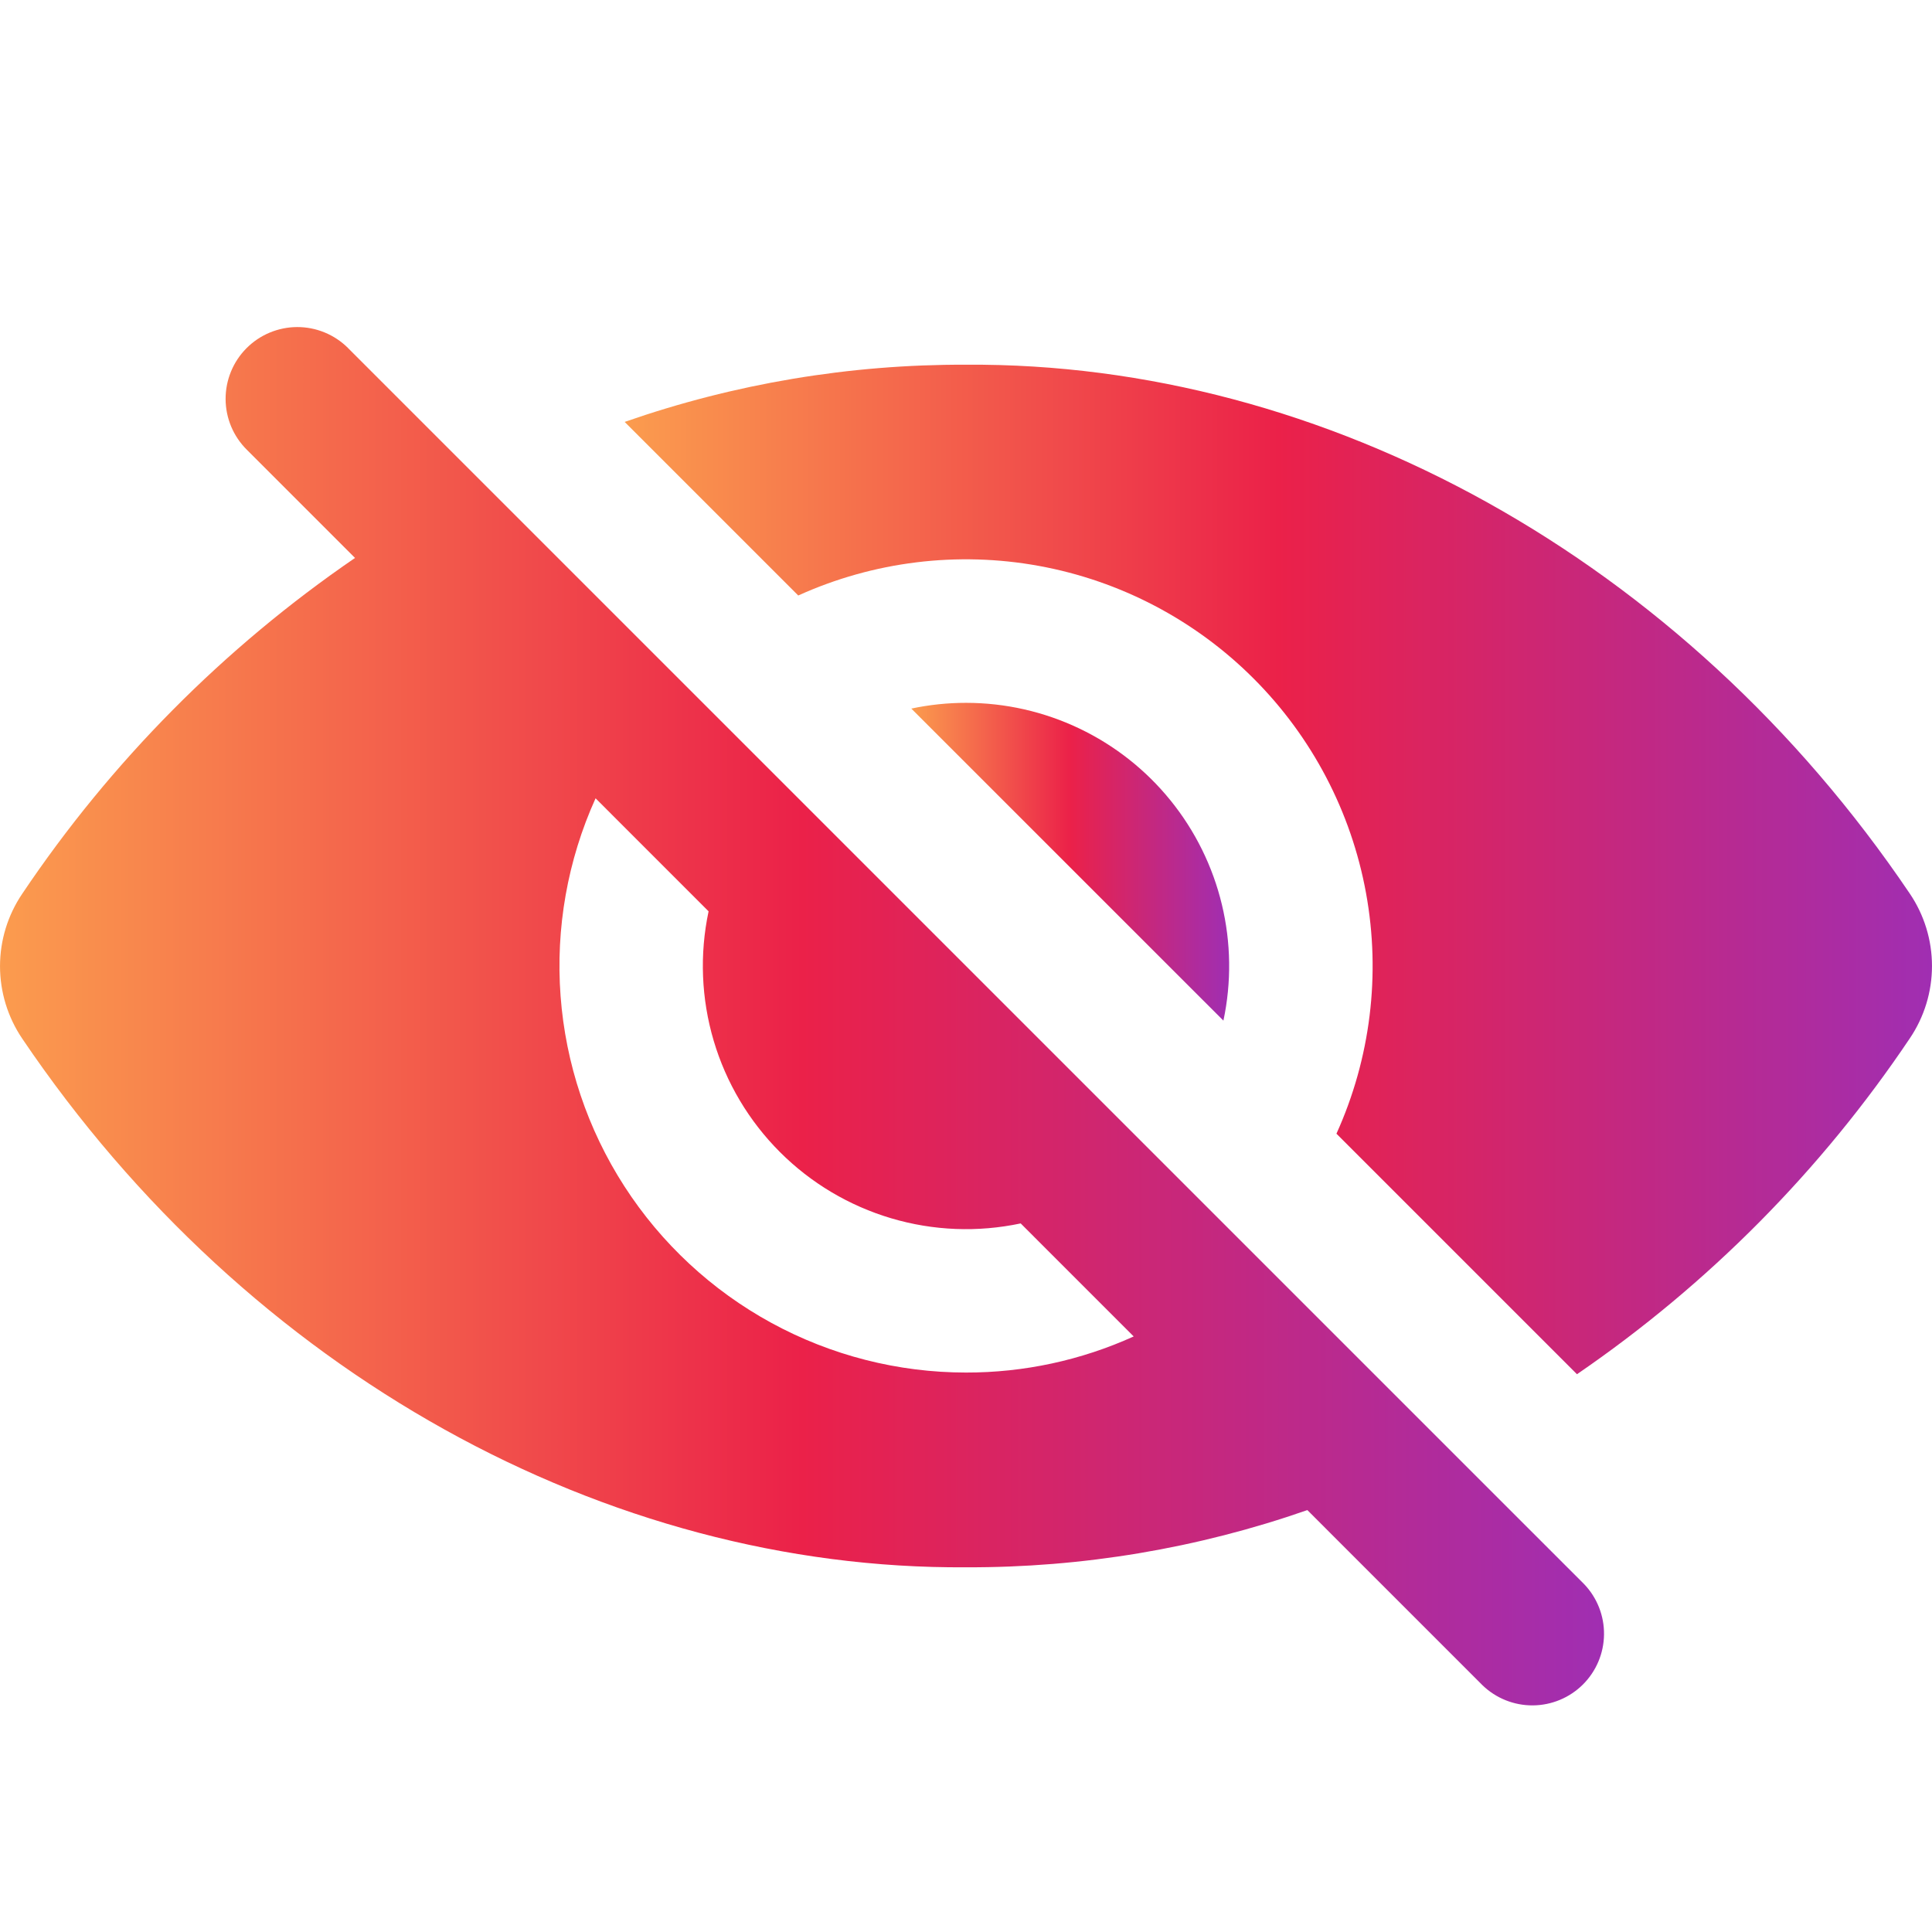 <svg width="105" height="105" viewBox="0 0 105 105" fill="none" xmlns="http://www.w3.org/2000/svg">
<path d="M86.076 86.076L18.921 18.923L18.907 18.906C18.543 18.546 18.112 18.26 17.638 18.066C17.164 17.872 16.657 17.773 16.145 17.775C15.633 17.777 15.126 17.881 14.654 18.078C14.181 18.276 13.753 18.565 13.392 18.929C13.031 19.292 12.746 19.723 12.552 20.197C12.358 20.671 12.259 21.179 12.261 21.691C12.265 22.725 12.68 23.715 13.415 24.443L19.294 30.323C12.164 35.206 6.026 41.4 1.208 48.575C0.422 49.736 0.001 51.107 0.001 52.51C0.001 53.913 0.422 55.284 1.208 56.446C13.507 74.648 33.004 85.313 52.5 85.179C58.816 85.202 65.089 84.151 71.052 82.07L80.569 91.588C81.303 92.298 82.285 92.691 83.306 92.684C84.326 92.677 85.303 92.27 86.027 91.551C86.75 90.831 87.163 89.857 87.175 88.836C87.188 87.816 86.8 86.831 86.094 86.094L86.076 86.076ZM52.5 74.595C48.806 74.594 45.172 73.667 41.929 71.899C38.685 70.13 35.937 67.578 33.935 64.474C31.932 61.37 30.74 57.813 30.466 54.13C30.192 50.446 30.846 46.752 32.368 43.386L38.51 49.529C38.015 51.86 38.111 54.278 38.788 56.563C39.465 58.848 40.703 60.927 42.388 62.612C44.073 64.298 46.153 65.535 48.438 66.212C50.723 66.89 53.141 66.985 55.472 66.49L61.614 72.633C58.751 73.931 55.644 74.6 52.5 74.595Z" fill="url(#paint0_linear_5_3624)"/>
<path d="M103.793 48.565C91.494 30.352 71.997 19.688 52.501 19.821C46.185 19.798 39.912 20.849 33.949 22.93L43.383 32.364C47.476 30.511 52.037 29.95 56.458 30.755C60.878 31.561 64.948 33.694 68.125 36.871C71.302 40.048 73.436 44.118 74.241 48.539C75.047 52.959 74.486 57.52 72.633 61.614L85.705 74.686C92.836 69.803 98.975 63.609 103.793 56.434C104.579 55.272 104.999 53.902 104.999 52.499C104.999 51.096 104.579 49.726 103.793 48.565Z" fill="url(#paint1_linear_5_3624)"/>
<path d="M52.5 38.198C51.501 38.198 50.505 38.302 49.528 38.51L66.49 55.469C66.933 53.386 66.904 51.229 66.406 49.158C65.908 47.087 64.954 45.153 63.613 43.498C62.273 41.842 60.579 40.508 58.656 39.591C56.733 38.674 54.63 38.198 52.5 38.198Z" fill="url(#paint2_linear_5_3624)"/>
<defs>
<linearGradient id="paint0_linear_5_3624" x1="0.001" y1="55.23" x2="87.176" y2="55.23" gradientUnits="userSpaceOnUse">
<stop stop-color="#FB9C4E"/>
<stop offset="0.5" stop-color="#EB2149"/>
<stop offset="1" stop-color="#A02EB2"/>
</linearGradient>
<linearGradient id="paint1_linear_5_3624" x1="33.949" y1="47.253" x2="104.999" y2="47.253" gradientUnits="userSpaceOnUse">
<stop stop-color="#FB9C4E"/>
<stop offset="0.5" stop-color="#EB2149"/>
<stop offset="1" stop-color="#A02EB2"/>
</linearGradient>
<linearGradient id="paint2_linear_5_3624" x1="49.528" y1="46.834" x2="66.802" y2="46.834" gradientUnits="userSpaceOnUse">
<stop stop-color="#FB9C4E"/>
<stop offset="0.5" stop-color="#EB2149"/>
<stop offset="1" stop-color="#A02EB2"/>
</linearGradient>
</defs>
</svg>
